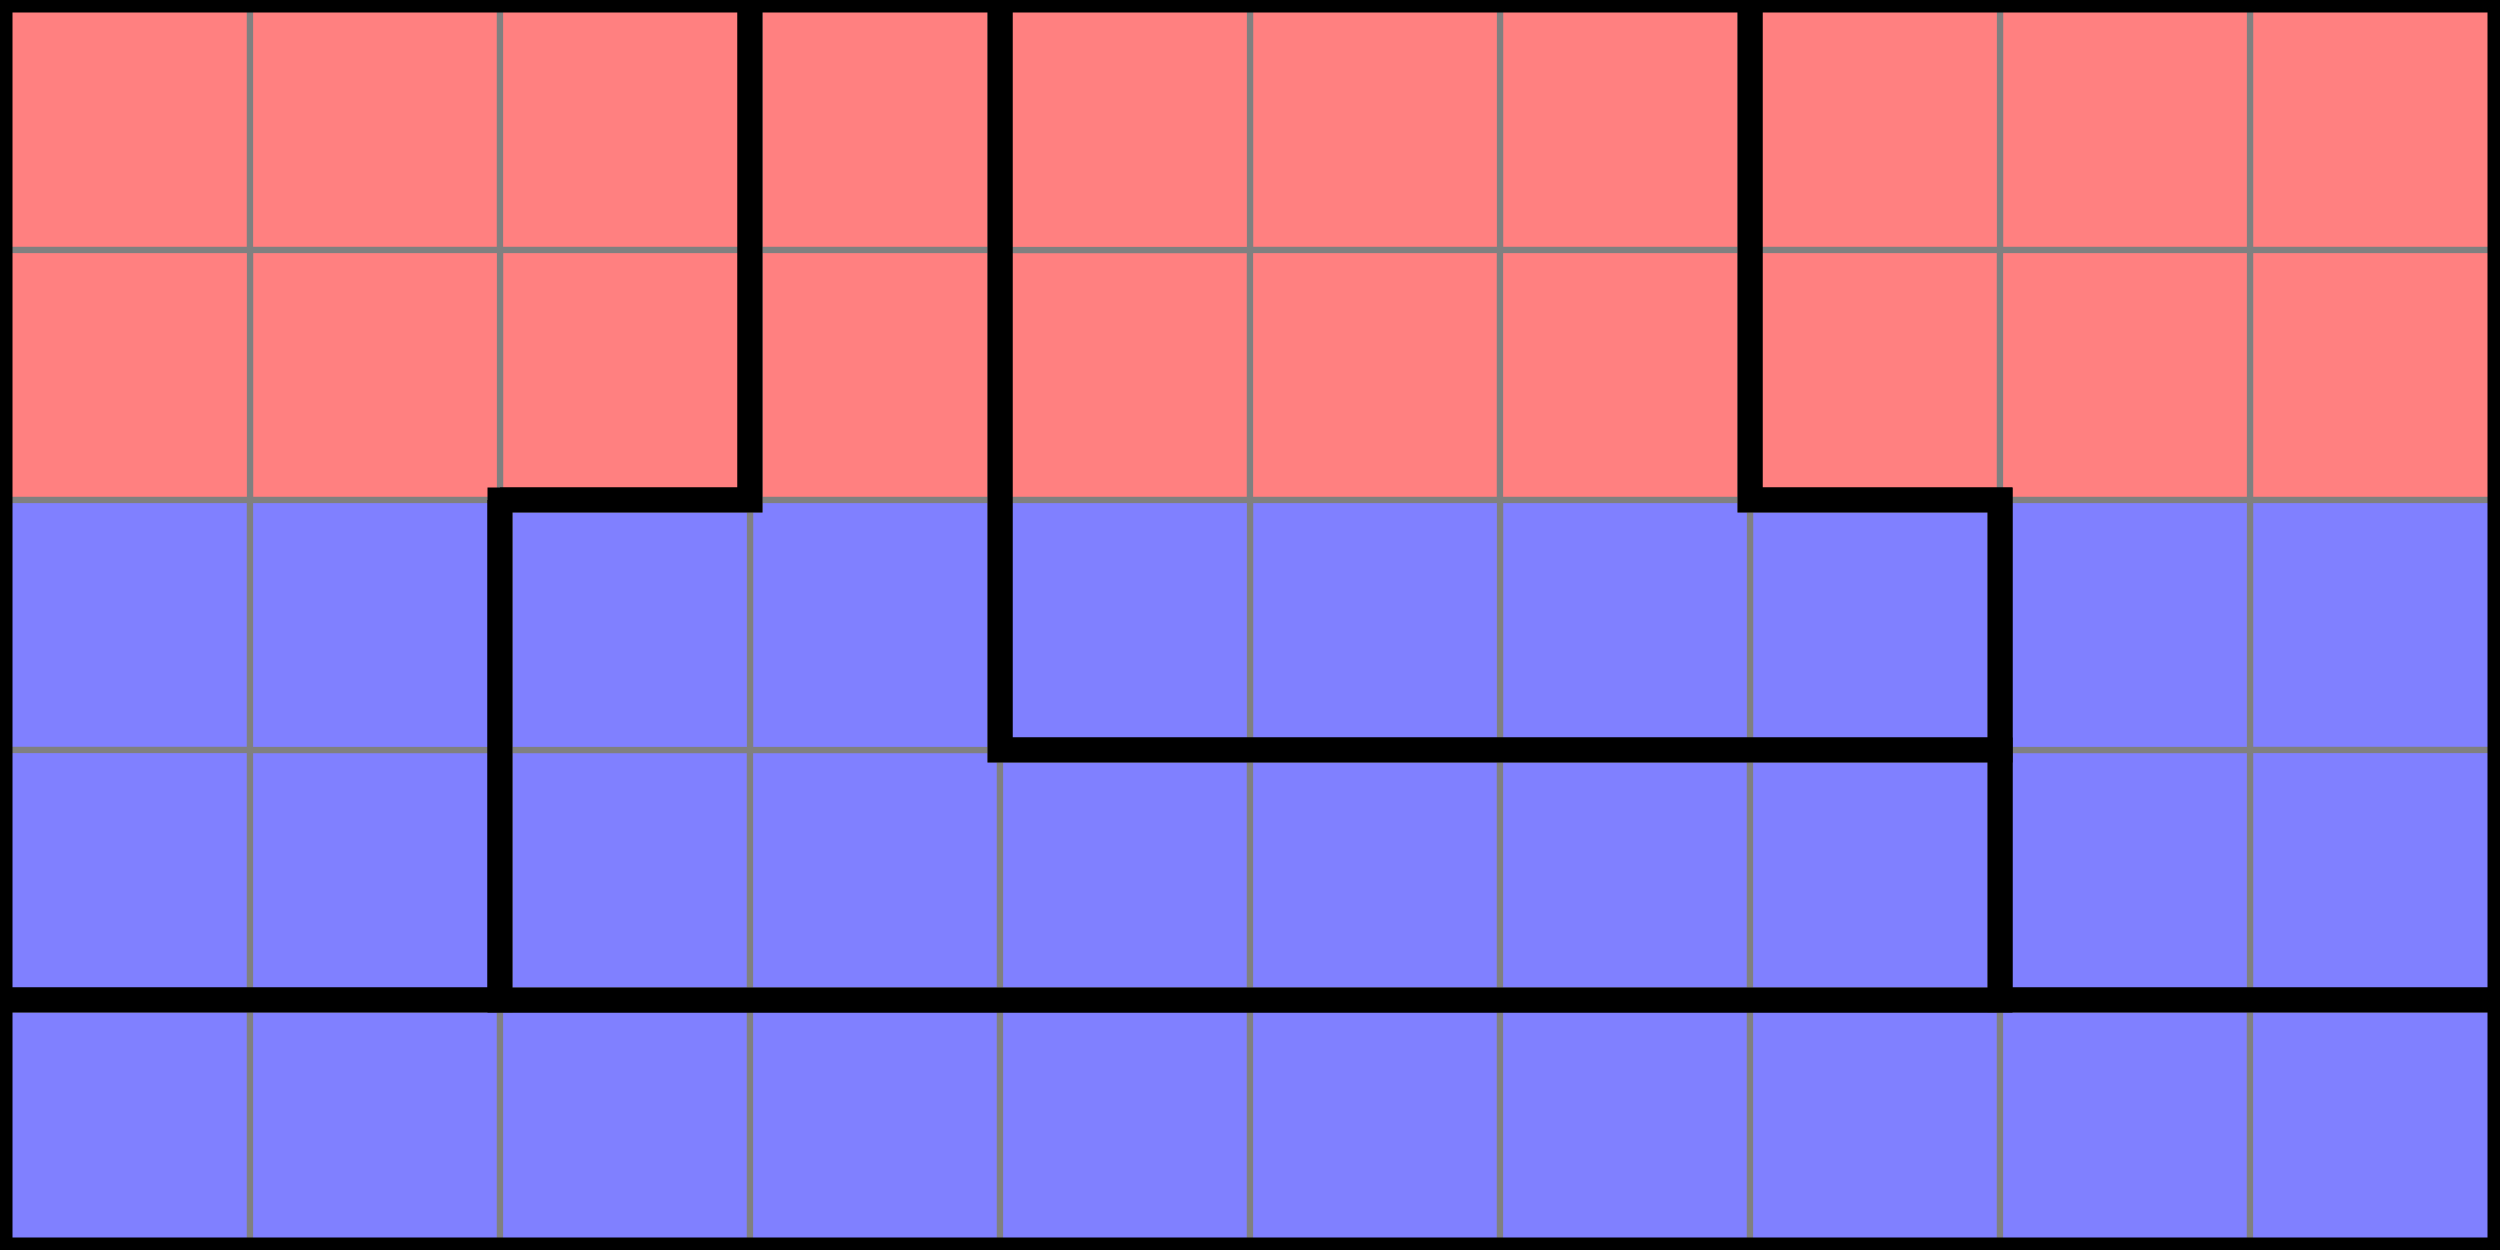 <svg viewBox="0,0,800,400" style="max-width: 800px;" xmlns="http://www.w3.org/2000/svg" xmlns:xlink="http://www.w3.org/1999/xlink"><rect x="0" y="0" width="800" height="400" fill="#333333" stroke="none"/><g><rect id="precinct-2-3" x="160" width="80" y="240" height="80" stroke-width="2" stroke="white" opacity="0.7" fill="blue" style="stroke: black; opacity: 1;"/><rect id="precinct-3-3" x="240" width="80" y="240" height="80" stroke-width="2" stroke="white" opacity="0.7" fill="blue" style="stroke: black; opacity: 1;"/><rect id="precinct-4-3" x="320" width="80" y="240" height="80" stroke-width="2" stroke="white" opacity="0.7" fill="blue" style="stroke: black; opacity: 1;"/><rect id="precinct-3-0" x="240" width="80" y="0" height="80" stroke-width="2" stroke="white" opacity="0.7" fill="red" style="stroke: black; opacity: 1;"/><rect id="precinct-3-1" x="240" width="80" y="80" height="80" stroke-width="2" stroke="white" opacity="0.7" fill="red" style="stroke: black; opacity: 1;"/><rect id="precinct-3-2" x="240" width="80" y="160" height="80" stroke-width="2" stroke="white" opacity="0.7" fill="blue" style="stroke: black; opacity: 1;"/><rect id="precinct-2-2" x="160" width="80" y="160" height="80" stroke-width="2" stroke="white" opacity="0.7" fill="blue" style="stroke: black; opacity: 1;"/><rect id="precinct-5-3" x="400" width="80" y="240" height="80" stroke-width="2" stroke="white" opacity="0.7" fill="blue" style="stroke: black; opacity: 1;"/><rect id="precinct-6-3" x="480" width="80" y="240" height="80" stroke-width="2" stroke="white" opacity="0.7" fill="blue" style="stroke: black; opacity: 1;"/><rect id="precinct-7-3" x="560" width="80" y="240" height="80" stroke-width="2" stroke="white" opacity="0.7" fill="blue" style="stroke: black; opacity: 1;"/><rect id="precinct-0-0" x="0" width="80" y="0" height="80" stroke-width="2" stroke="black" opacity="1" fill="red" style="stroke: black; opacity: 1;"/><rect id="precinct-1-0" x="80" width="80" y="0" height="80" stroke-width="2" stroke="black" opacity="1" fill="red" style="stroke: black; opacity: 1;"/><rect id="precinct-2-0" x="160" width="80" y="0" height="80" stroke-width="2" stroke="black" opacity="1" fill="red" style="stroke: black; opacity: 1;"/><rect id="precinct-2-1" x="160" width="80" y="80" height="80" stroke-width="2" stroke="black" opacity="1" fill="red" style="stroke: black; opacity: 1;"/><rect id="precinct-1-1" x="80" width="80" y="80" height="80" stroke-width="2" stroke="black" opacity="1" fill="red" style="stroke: black; opacity: 1;"/><rect id="precinct-0-1" x="0" width="80" y="80" height="80" stroke-width="2" stroke="black" opacity="1" fill="red" style="stroke: black; opacity: 1;"/><rect id="precinct-0-2" x="0" width="80" y="160" height="80" stroke-width="2" stroke="black" opacity="1" fill="blue" style="stroke: black; opacity: 1;"/><rect id="precinct-0-3" x="0" width="80" y="240" height="80" stroke-width="2" stroke="black" opacity="1" fill="blue" style="stroke: black; opacity: 1;"/><rect id="precinct-1-3" x="80" width="80" y="240" height="80" stroke-width="2" stroke="black" opacity="1" fill="blue" style="stroke: black; opacity: 1;"/><rect id="precinct-1-2" x="80" width="80" y="160" height="80" stroke-width="2" stroke="black" opacity="1" fill="blue" style="stroke: black; opacity: 1;"/><rect id="precinct-9-0" x="720" width="80" y="0" height="80" stroke-width="2" stroke="black" opacity="1" fill="red" style="stroke: black; opacity: 1;"/><rect id="precinct-8-0" x="640" width="80" y="0" height="80" stroke-width="2" stroke="black" opacity="1" fill="red" style="stroke: black; opacity: 1;"/><rect id="precinct-9-1" x="720" width="80" y="80" height="80" stroke-width="2" stroke="black" opacity="1" fill="red" style="stroke: black; opacity: 1;"/><rect id="precinct-7-0" x="560" width="80" y="0" height="80" stroke-width="2" stroke="black" opacity="1" fill="red" style="stroke: black; opacity: 1;"/><rect id="precinct-7-1" x="560" width="80" y="80" height="80" stroke-width="2" stroke="black" opacity="1" fill="red" style="stroke: black; opacity: 1;"/><rect id="precinct-8-1" x="640" width="80" y="80" height="80" stroke-width="2" stroke="black" opacity="1" fill="red" style="stroke: black; opacity: 1;"/><rect id="precinct-9-2" x="720" width="80" y="160" height="80" stroke-width="2" stroke="black" opacity="1" fill="blue" style="stroke: black; opacity: 1;"/><rect id="precinct-9-3" x="720" width="80" y="240" height="80" stroke-width="2" stroke="black" opacity="1" fill="blue" style="stroke: black; opacity: 1;"/><rect id="precinct-8-3" x="640" width="80" y="240" height="80" stroke-width="2" stroke="black" opacity="1" fill="blue" style="stroke: black; opacity: 1;"/><rect id="precinct-8-2" x="640" width="80" y="160" height="80" stroke-width="2" stroke="black" opacity="1" fill="blue" style="stroke: black; opacity: 1;"/><rect id="precinct-6-0" x="480" width="80" y="0" height="80" stroke-width="2" stroke="black" opacity="1" fill="red" style="stroke: black; opacity: 1;"/><rect id="precinct-5-0" x="400" width="80" y="0" height="80" stroke-width="2" stroke="black" opacity="1" fill="red" style="stroke: black; opacity: 1;"/><rect id="precinct-4-1" x="320" width="80" y="80" height="80" stroke-width="2" stroke="black" opacity="1" fill="red" style="stroke: black; opacity: 1;"/><rect id="precinct-4-0" x="320" width="80" y="0" height="80" stroke-width="2" stroke="black" opacity="1" fill="red" style="stroke: black; opacity: 1;"/><rect id="precinct-5-1" x="400" width="80" y="80" height="80" stroke-width="2" stroke="black" opacity="1" fill="red" style="stroke: black; opacity: 1;"/><rect id="precinct-6-1" x="480" width="80" y="80" height="80" stroke-width="2" stroke="black" opacity="1" fill="red" style="stroke: black; opacity: 1;"/><rect id="precinct-7-2" x="560" width="80" y="160" height="80" stroke-width="2" stroke="black" opacity="1" fill="blue" style="stroke: black; opacity: 1;"/><rect id="precinct-6-2" x="480" width="80" y="160" height="80" stroke-width="2" stroke="black" opacity="1" fill="blue" style="stroke: black; opacity: 1;"/><rect id="precinct-5-2" x="400" width="80" y="160" height="80" stroke-width="2" stroke="black" opacity="1" fill="blue" style="stroke: black; opacity: 1;"/><rect id="precinct-4-2" x="320" width="80" y="160" height="80" stroke-width="2" stroke="black" opacity="1" fill="blue" style="stroke: black; opacity: 1;"/><rect id="precinct-0-4" x="0" width="80" y="320" height="80" stroke-width="2" stroke="black" opacity="1" fill="blue" style="stroke: black; opacity: 1;"/><rect id="precinct-1-4" x="80" width="80" y="320" height="80" stroke-width="2" stroke="black" opacity="1" fill="blue" style="stroke: black; opacity: 1;"/><rect id="precinct-2-4" x="160" width="80" y="320" height="80" stroke-width="2" stroke="black" opacity="1" fill="blue" style="stroke: black; opacity: 1;"/><rect id="precinct-3-4" x="240" width="80" y="320" height="80" stroke-width="2" stroke="black" opacity="1" fill="blue" style="stroke: black; opacity: 1;"/><rect id="precinct-4-4" x="320" width="80" y="320" height="80" stroke-width="2" stroke="black" opacity="1" fill="blue" style="stroke: black; opacity: 1;"/><rect id="precinct-5-4" x="400" width="80" y="320" height="80" stroke-width="2" stroke="black" opacity="1" fill="blue" style="stroke: black; opacity: 1;"/><rect id="precinct-6-4" x="480" width="80" y="320" height="80" stroke-width="2" stroke="black" opacity="1" fill="blue" style="stroke: black; opacity: 1;"/><rect id="precinct-7-4" x="560" width="80" y="320" height="80" stroke-width="2" stroke="black" opacity="1" fill="blue" style="stroke: black; opacity: 1;"/><rect id="precinct-8-4" x="640" width="80" y="320" height="80" stroke-width="2" stroke="black" opacity="1" fill="blue" style="stroke: black; opacity: 1;"/><rect id="precinct-9-4" x="720" width="80" y="320" height="80" stroke-width="2" stroke="black" opacity="1" fill="blue" style="stroke: black; opacity: 1;"/></g><g><path d="M0,0L240,0L240,160L160,160L160,320L0,320L0,0" stroke="black" stroke-width="8" stroke-opacity="1" fill="white" fill-opacity="0.5"/><path d="M560,0L800,0L800,320L640,320L640,160L560,160L560,0" stroke="black" stroke-width="8" stroke-opacity="1" fill="white" fill-opacity="0.5"/><path d="M320,0L560,0L560,160L640,160L640,240L320,240L320,0" stroke="black" stroke-width="8" stroke-opacity="1" fill="white" fill-opacity="0.5"/><path d="M0,320L800,320L800,400L0,400L0,320" stroke="black" stroke-width="8" stroke-opacity="1" fill="white" fill-opacity="0.5"/><path d="M160,160L240,160L240,0L320,0L320,240L640,240L640,320L160,320L160,160" stroke="black" stroke-width="8" stroke-opacity="1" fill="white" fill-opacity="0.5"/></g></svg>